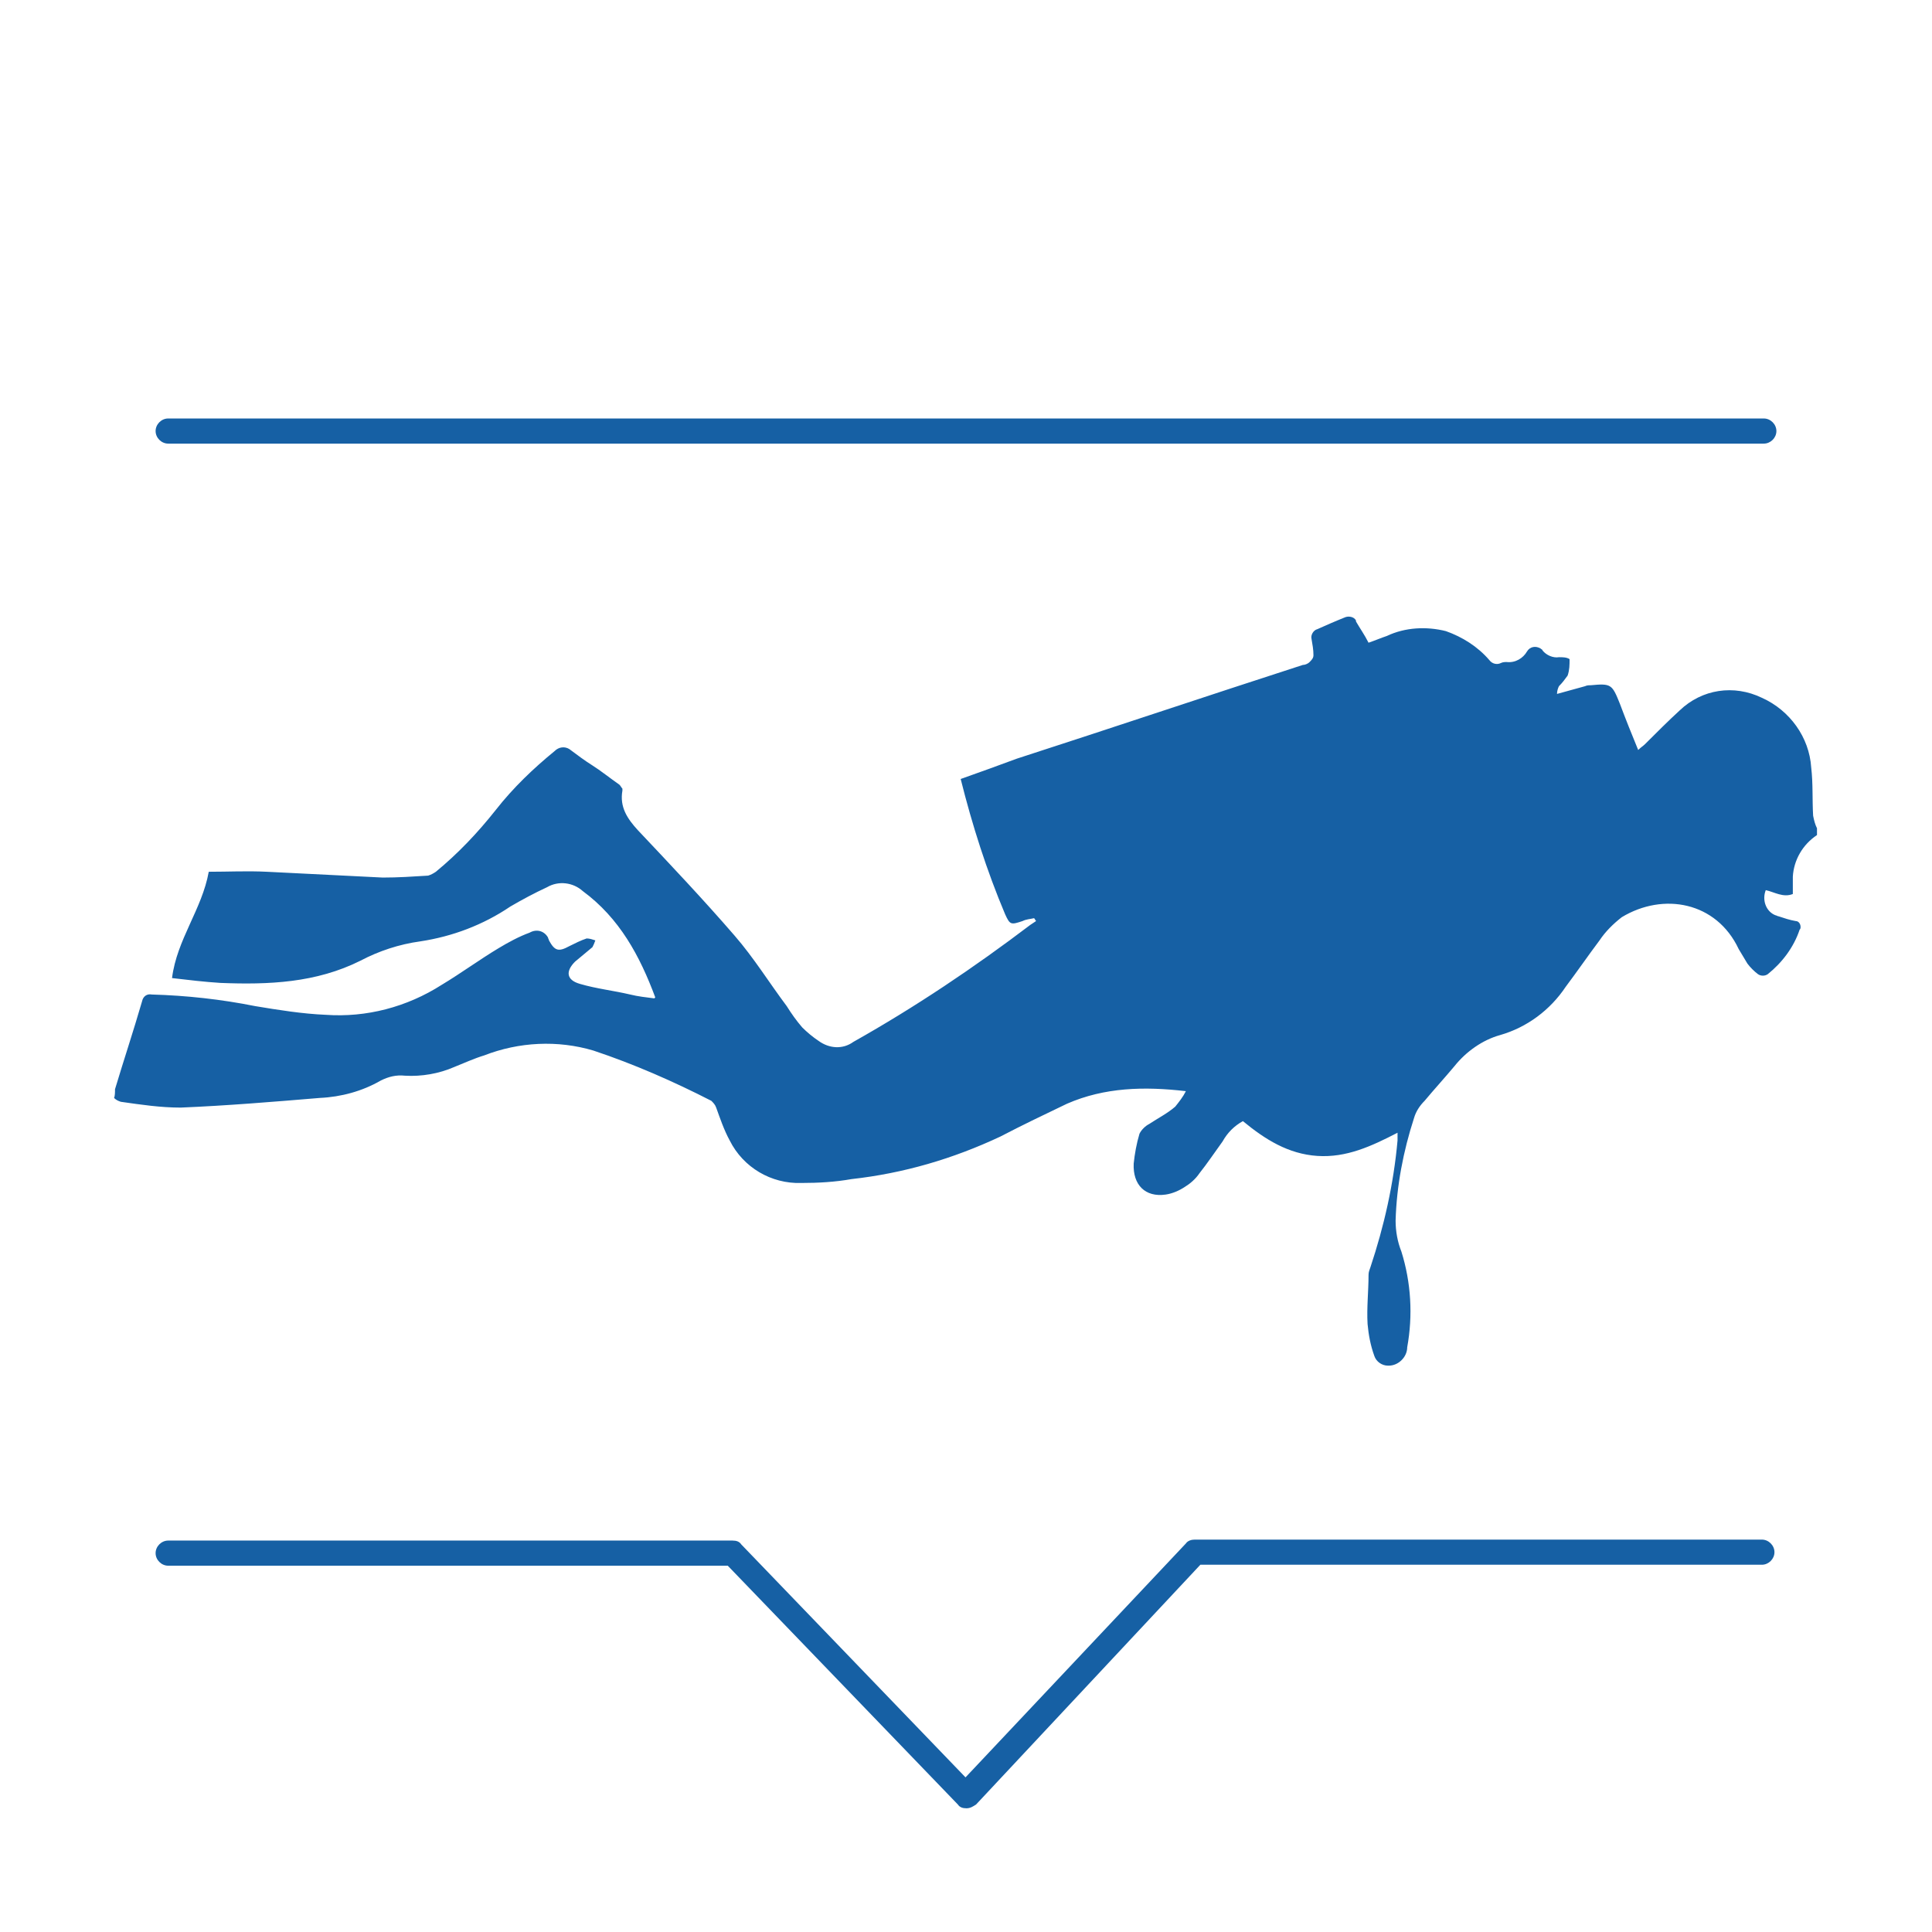 <?xml version="1.0" encoding="utf-8"?>
<!-- Generator: Adobe Illustrator 19.2.1, SVG Export Plug-In . SVG Version: 6.00 Build 0)  -->
<svg version="1.1" id="Calque_2" xmlns="http://www.w3.org/2000/svg" xmlns:xlink="http://www.w3.org/1999/xlink" x="0px" y="0px"
	 viewBox="0 0 199.9 199.9" style="enable-background:new 0 0 199.9 199.9;" xml:space="preserve">
<style type="text/css">
	.st0{fill:none;}
	.st1{fill:#1660A4;}
</style>
<title>ActSnowBoard</title>
<rect y="0" class="st0" width="199.9" height="199.9"/>
<path class="st1" d="M100,187.1c-0.4,0-0.7-0.1-0.9-0.4L75.3,162H17.4c-0.7,0-1.3-0.6-1.3-1.3s0.6-1.3,1.3-1.3l0,0h58.4
	c0.4,0,0.7,0.1,0.9,0.4l23.2,24.1l22.8-24.2c0.2-0.3,0.6-0.4,0.9-0.4h58.7c0.7,0,1.3,0.6,1.3,1.3s-0.6,1.3-1.3,1.3h-58.1L101,186.7
	C100.7,186.9,100.4,187.1,100,187.1L100,187.1L100,187.1z"/>
<path class="st1" d="M11.9,112.7c0.9-3,1.9-6,2.8-9.1c0.1-0.5,0.5-0.8,1-0.7l0,0c3.6,0.1,7.2,0.5,10.7,1.2c2.4,0.4,4.9,0.8,7.3,0.9
	c4.2,0.3,8.4-0.8,12-3.1c2-1.2,3.9-2.6,5.9-3.8c1-0.6,2.1-1.2,3.2-1.6c0.7-0.4,1.5-0.2,1.9,0.5c0,0.1,0.1,0.2,0.1,0.3
	c0.6,1.1,1,1.2,2.1,0.6c0.6-0.3,1.2-0.6,1.8-0.8c0.3,0,0.6,0.1,0.9,0.2c-0.1,0.3-0.2,0.5-0.3,0.7c-0.6,0.5-1.2,1-1.8,1.5
	c-1,1-0.9,1.9,0.5,2.3c1.7,0.5,3.5,0.7,5.2,1.1c0.8,0.2,1.7,0.3,2.5,0.4l0.1-0.1c-1.6-4.3-3.7-8.2-7.5-11c-1-0.9-2.5-1.1-3.7-0.4
	c-1.3,0.6-2.6,1.3-3.8,2c-2.8,1.9-6,3.1-9.3,3.6c-2.2,0.3-4.3,1-6.2,2c-4.6,2.3-9.5,2.5-14.5,2.3c-1.6-0.1-3.3-0.3-5-0.5
	c0.5-4,3.1-7.1,3.8-11c2,0,4-0.1,6,0c4,0.2,8,0.4,12,0.6c1.6,0,3.1-0.1,4.7-0.2c0.3-0.1,0.5-0.2,0.8-0.4c2.3-1.9,4.3-4,6.2-6.4
	c1.8-2.3,3.9-4.3,6.1-6.1c0.4-0.4,1-0.5,1.5-0.2c0.8,0.6,1.6,1.2,2.4,1.7s1.8,1.3,2.8,2c0.1,0.1,0.2,0.3,0.3,0.4c0,0.1,0,0.1,0,0.2
	c-0.3,1.7,0.5,2.9,1.6,4.1c3.4,3.6,6.8,7.2,10,10.9c2,2.3,3.6,4.9,5.4,7.3c0.5,0.8,1,1.5,1.6,2.2c0.5,0.5,1.1,1,1.7,1.4
	c1.1,0.8,2.5,0.9,3.6,0.1c6.4-3.6,12.5-7.7,18.3-12.1l0.6-0.4L107,95c-0.4,0.1-0.8,0.1-1.2,0.3c-1.2,0.4-1.3,0.4-1.8-0.7
	c-1.9-4.5-3.4-9.2-4.6-14c2-0.7,3.9-1.4,5.8-2.1c9.9-3.2,19.7-6.5,29.6-9.7c0.2,0,0.5-0.1,0.7-0.3c0.2-0.2,0.4-0.4,0.4-0.7
	c0-0.6-0.1-1.1-0.2-1.7c-0.1-0.4,0.2-0.9,0.6-1c0.9-0.4,1.8-0.8,2.8-1.2c0.4-0.2,1-0.1,1.2,0.3c0,0,0,0,0,0.1
	c0.4,0.7,0.9,1.4,1.3,2.2c0.6-0.2,1.3-0.5,1.9-0.7c1.9-0.9,4.1-1,6.1-0.5c1.7,0.6,3.3,1.6,4.5,3c0.3,0.4,0.8,0.5,1.2,0.3
	c0.2-0.1,0.4-0.1,0.6-0.1c0.9,0.1,1.7-0.4,2.1-1.1c0.3-0.5,0.9-0.6,1.4-0.3c0.1,0.1,0.2,0.1,0.2,0.2c0.4,0.5,1.1,0.8,1.7,0.7
	c0.4,0,0.8,0,1.1,0.2c0,0.6,0,1.1-0.2,1.7c-0.3,0.4-0.5,0.7-0.9,1.1c-0.1,0.2-0.2,0.5-0.2,0.8L164,71c0.2-0.1,0.4-0.1,0.6-0.1
	c2.1-0.2,2.2-0.1,3,1.9c0.6,1.6,1.2,3.1,1.9,4.8c0.3-0.3,0.5-0.4,0.7-0.6c1.2-1.2,2.4-2.4,3.6-3.5c2.3-2.2,5.6-2.7,8.5-1.3
	c2.9,1.3,4.9,4.1,5.1,7.2c0.2,1.7,0.1,3.3,0.2,5c0.1,0.5,0.2,0.9,0.4,1.3v0.7c-1.5,1-2.4,2.6-2.5,4.3c0,0.6,0,1.2,0,1.8
	c-1,0.4-1.9-0.2-2.8-0.4c-0.4,1,0,2.2,1,2.6c0.1,0,0.2,0.1,0.3,0.1c0.6,0.2,1.2,0.4,1.8,0.5c0.3,0,0.5,0.3,0.5,0.6
	c0,0.1,0,0.2-0.1,0.3c-0.6,1.8-1.8,3.4-3.3,4.6c-0.3,0.2-0.7,0.2-1,0c-0.4-0.3-0.8-0.7-1.1-1.1c-0.3-0.5-0.6-1-0.9-1.5
	c-2.3-4.9-7.8-5.9-12.1-3.3c-0.9,0.7-1.7,1.5-2.3,2.4c-1.2,1.6-2.3,3.2-3.5,4.8c-1.6,2.4-4,4.2-6.8,5c-1.8,0.5-3.5,1.7-4.7,3.2
	c-1,1.2-2.1,2.4-3.1,3.6c-0.5,0.5-0.9,1.1-1.1,1.8c-1.1,3.4-1.8,7-1.9,10.6c0,1.1,0.2,2.2,0.6,3.2c1,3.2,1.2,6.6,0.6,9.9
	c0,1-0.9,1.9-1.9,1.9h-0.1c-0.6,0-1.2-0.4-1.4-1c-0.4-1.1-0.6-2.2-0.7-3.3c-0.1-1.7,0.1-3.4,0.1-5.1c0-0.3,0.1-0.5,0.2-0.8
	c1.4-4.2,2.4-8.6,2.8-13.1c0-0.3,0-0.5,0-0.8c-2.7,1.4-5.3,2.6-8.3,2.4s-5.4-1.7-7.7-3.6c-0.9,0.5-1.6,1.2-2.1,2.1
	c-0.8,1.1-1.6,2.3-2.4,3.3c-0.4,0.6-1,1.1-1.5,1.4c-0.6,0.4-1.3,0.7-2,0.8c-2.1,0.3-3.4-1-3.3-3.2c0.1-1,0.3-2.1,0.6-3.1
	c0.2-0.4,0.6-0.8,1-1c0.9-0.6,1.9-1.1,2.7-1.8c0.4-0.5,0.8-1,1.1-1.6c-4.3-0.5-8.4-0.4-12.3,1.3c-2.3,1.1-4.6,2.2-6.9,3.4
	c-4.9,2.3-10,3.8-15.4,4.4c-1.7,0.3-3.4,0.4-5.2,0.4c-3.1,0.1-6-1.6-7.4-4.4c-0.6-1.1-1-2.3-1.4-3.4c-0.1-0.3-0.3-0.5-0.5-0.7
	c-3.9-2-8-3.8-12.2-5.2c-3.7-1.1-7.7-0.9-11.3,0.5c-1,0.3-2.1,0.8-3.1,1.2c-1.6,0.7-3.4,1-5.1,0.9c-0.9-0.1-1.7,0.1-2.5,0.5
	c-1.9,1.1-4.1,1.7-6.3,1.8c-4.8,0.4-9.6,0.8-14.4,1c-2.1,0-4.1-0.3-6.2-0.6c-0.3-0.1-0.5-0.2-0.7-0.4
	C11.9,113.4,11.9,113,11.9,112.7z"/>
<path class="st1" d="M124.7,43.3h57.8c0.7,0,1.3,0.6,1.3,1.3s-0.6,1.3-1.3,1.3l0,0h-58.4c-0.4,0-47.6,0-47.9,0H17.4
	c-0.7,0-1.3-0.6-1.3-1.3s0.6-1.3,1.3-1.3h58.1H124.7z"/>
</svg>
